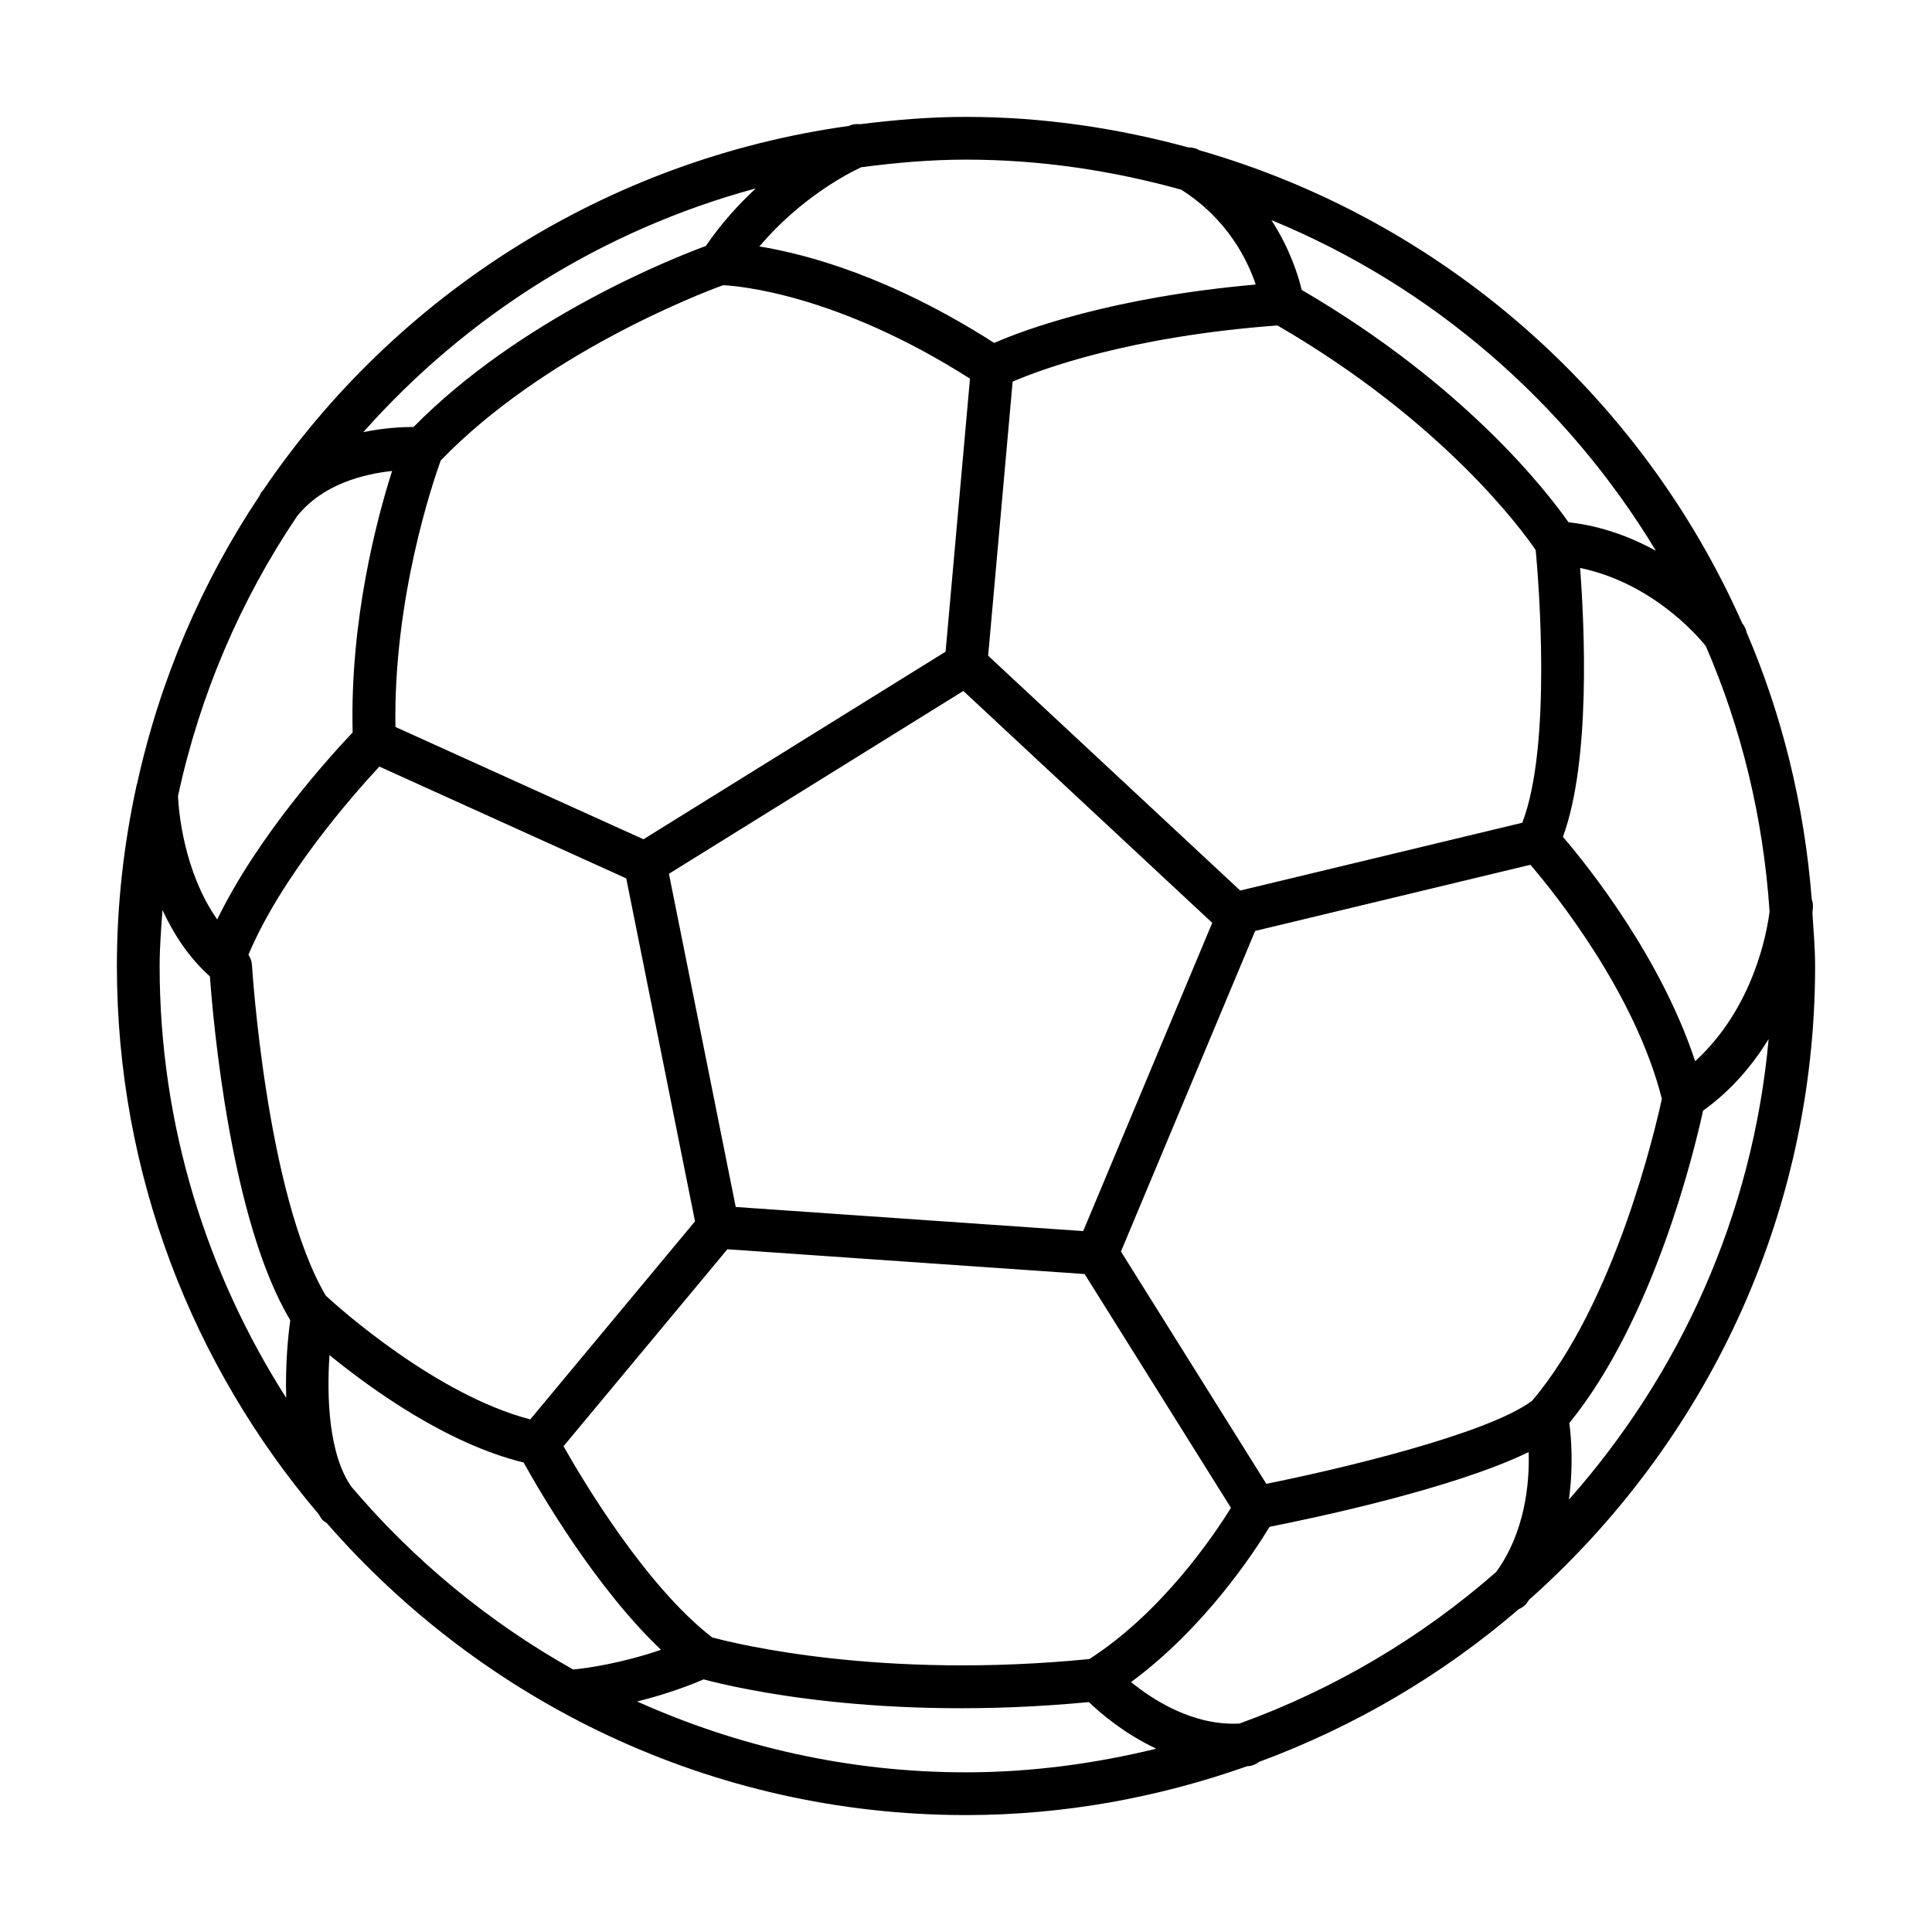 <?xml version="1.0" encoding="UTF-8"?>
<!-- Uploaded to: ICON Repo, www.svgrepo.com, Generator: ICON Repo Mixer Tools -->
<svg fill="#000000" width="800px" height="800px" version="1.1" viewBox="144 144 512 512" xmlns="http://www.w3.org/2000/svg">
 <path d="m625.02 400c0-4.742-0.422-9.383-0.711-14.051 0.062-0.648 0.125-1.309 0.133-1.441 0.047-0.781-0.07-1.535-0.316-2.231-1.957-24.902-7.82-48.711-17.254-70.695-0.156-0.727-0.457-1.438-0.914-2.082-0.023-0.031-0.195-0.25-0.246-0.32-26.805-60.469-79.441-106.89-143.88-125.36-0.027-0.016-0.047-0.035-0.07-0.051-0.891-0.535-1.871-0.699-2.848-0.703-18.812-5.117-38.504-8.09-58.914-8.09-9.52 0-18.836 0.789-28.051 1.941-0.883-0.094-1.781-0.047-2.664 0.312-0.031 0.012-0.266 0.117-0.348 0.148-64.426 8.961-120.29 45.055-155.26 96.605-0.145 0.184-0.316 0.312-0.457 0.5-0.199 0.262-0.262 0.57-0.406 0.852-15.27 22.852-26.391 48.656-32.477 76.344-0.148 0.324-0.184 0.691-0.27 1.047-3.277 15.258-5.09 31.051-5.09 47.273 0 55.34 20.172 106 53.43 145.23 0.352 0.469 0.59 1.031 0.969 1.477 0.336 0.395 0.781 0.617 1.188 0.895 41.285 47.324 101.85 77.414 169.44 77.414 26.156 0 51.172-4.715 74.543-12.957 0.152-0.016 0.301-0.008 0.449-0.023 1.027-0.109 1.902-0.555 2.68-1.125 25.387-9.383 48.637-23.102 68.789-40.441 0.82-0.363 1.574-0.891 2.168-1.641 0.211-0.27 0.348-0.562 0.551-0.832 46.402-41.25 75.84-101.18 75.84-168zm-152.55 200.76c-12.219 0.633-22.867-6.199-28.727-11 19.352-14.215 32.582-34.309 36.707-41.145 11.047-2.176 48.594-10.023 68.664-19.801 0.25 8.285-0.953 21.234-8.625 31.789-19.805 17.344-42.801 31.02-68.02 40.156zm-139.76-22.84c-17.496-13.543-34.027-41.207-39.371-50.652l43.426-52.199 94.676 6.566 38.773 61.953c-4.461 7.215-18.215 27.66-37.527 40.078-55.219 5.453-93.629-4.027-99.977-5.746zm-102.38-90.562c-15.754-26.805-19.531-87.074-19.562-87.695-0.059-0.965-0.426-1.844-0.93-2.644 8.746-20.844 27.828-42.5 34.699-49.867l65.426 29.629 18.223 90.887-43.664 52.488c-24.898-6.492-50.637-29.512-54.191-32.797zm-7.641-206.5c6.785-8.582 17.82-11.266 25.215-12.043-4.086 12.848-11.203 39.695-10.449 69.297-5.902 6.203-25.168 27.41-35.895 49.562-8.934-12.77-10.234-28.988-10.387-32.707 5.797-26.914 16.605-51.988 31.516-74.109zm112.91-61.277c4.121 0.18 30.273 2.359 65.457 24.766l-6.465 72.352-80.066 49.715-65.727-29.762c-0.586-33.949 9.879-64.777 12-70.625 27.273-28.215 68.281-44.047 74.801-46.445zm146.94 10.668c44.141 25.613 65.121 54.637 68.441 59.531 0.746 8.027 4.332 51.797-3.559 72.254l-74.75 17.969-66.801-62.234 6.488-72.633c7.344-3.172 30.867-11.996 70.18-14.887zm-51.48 240-92.082-6.387-17.703-88.301 78.023-48.449 65.957 61.449zm118.98 44.953c-11.938 8.961-51.871 18.301-70.453 22.023l-38.523-61.559 35.566-84.957 72.949-17.535c6.629 7.742 27.742 34.051 34.832 62.023-1.738 8.051-12.43 54.133-34.371 80.004zm43.191-89.965c-9.016-27.406-28.199-51.492-35.043-59.469 7.406-20.078 5.719-55.891 4.555-71.254 18.562 3.867 30.527 17.227 33.309 20.691 9.465 21.805 15.227 45.504 16.902 70.332-0.703 5.789-4.344 25.641-19.723 39.699zm-10.406-135.29c-6.504-3.547-14.152-6.527-23.16-7.547-5.836-8.305-27.555-36.398-70.707-61.574-0.883-3.816-3.137-10.93-8.023-18.496 42.66 17.531 78.277 48.531 101.89 87.617zm-125.78-95.68c12.234 7.789 17.539 18.551 19.727 25.137-38.176 3.375-61.391 12.012-69.301 15.477-27.562-17.652-49.863-23.559-62.234-25.574 10.848-12.77 23.18-19.207 26.996-20.988 9.113-1.191 18.34-2.016 27.773-2.016 19.777 0 38.848 2.914 57.039 7.965zm-112.74-0.344c-4.512 4.188-9.094 9.199-13.258 15.262-9.09 3.359-49.133 19.238-77.453 47.969h-0.172c-2.91 0-7.688 0.234-13.141 1.371 27.277-30.77 63.211-53.555 104.02-64.602zm-158 206.08c0-5.012 0.41-9.918 0.75-14.844 2.894 6.234 6.828 12.445 12.57 17.605 0.879 12.117 5.543 64.922 21.301 91.094-0.523 3.715-1.355 11.668-1.082 20.594-21.125-33.133-33.539-72.332-33.539-114.45zm50.875 138.06c-6.059-8.43-6.637-23.875-5.856-34.945 11.348 9.238 31.262 23.539 51.449 28.465 4.324 7.816 19.031 33.129 36.402 49.625-10.641 3.637-19.625 4.871-23.27 5.234-22.367-12.535-42.234-28.961-58.727-48.379zm75.66 56.84c5.297-1.312 11.305-3.148 17.633-5.848 9.141 2.434 47.168 11.242 102.09 6.016 3.09 2.977 9.449 8.383 17.863 12.352-16.199 3.941-33.027 6.262-50.422 6.262-31.066 0-60.516-6.812-87.168-18.781zm247.05-73.785c22.398-27.516 33.113-72.09 35.438-82.777 7.703-5.535 13.203-12.223 17.379-18.973-4.215 46.633-23.535 88.867-52.938 122.05 1.234-8.793 0.625-16.387 0.121-20.297z"/>
</svg>